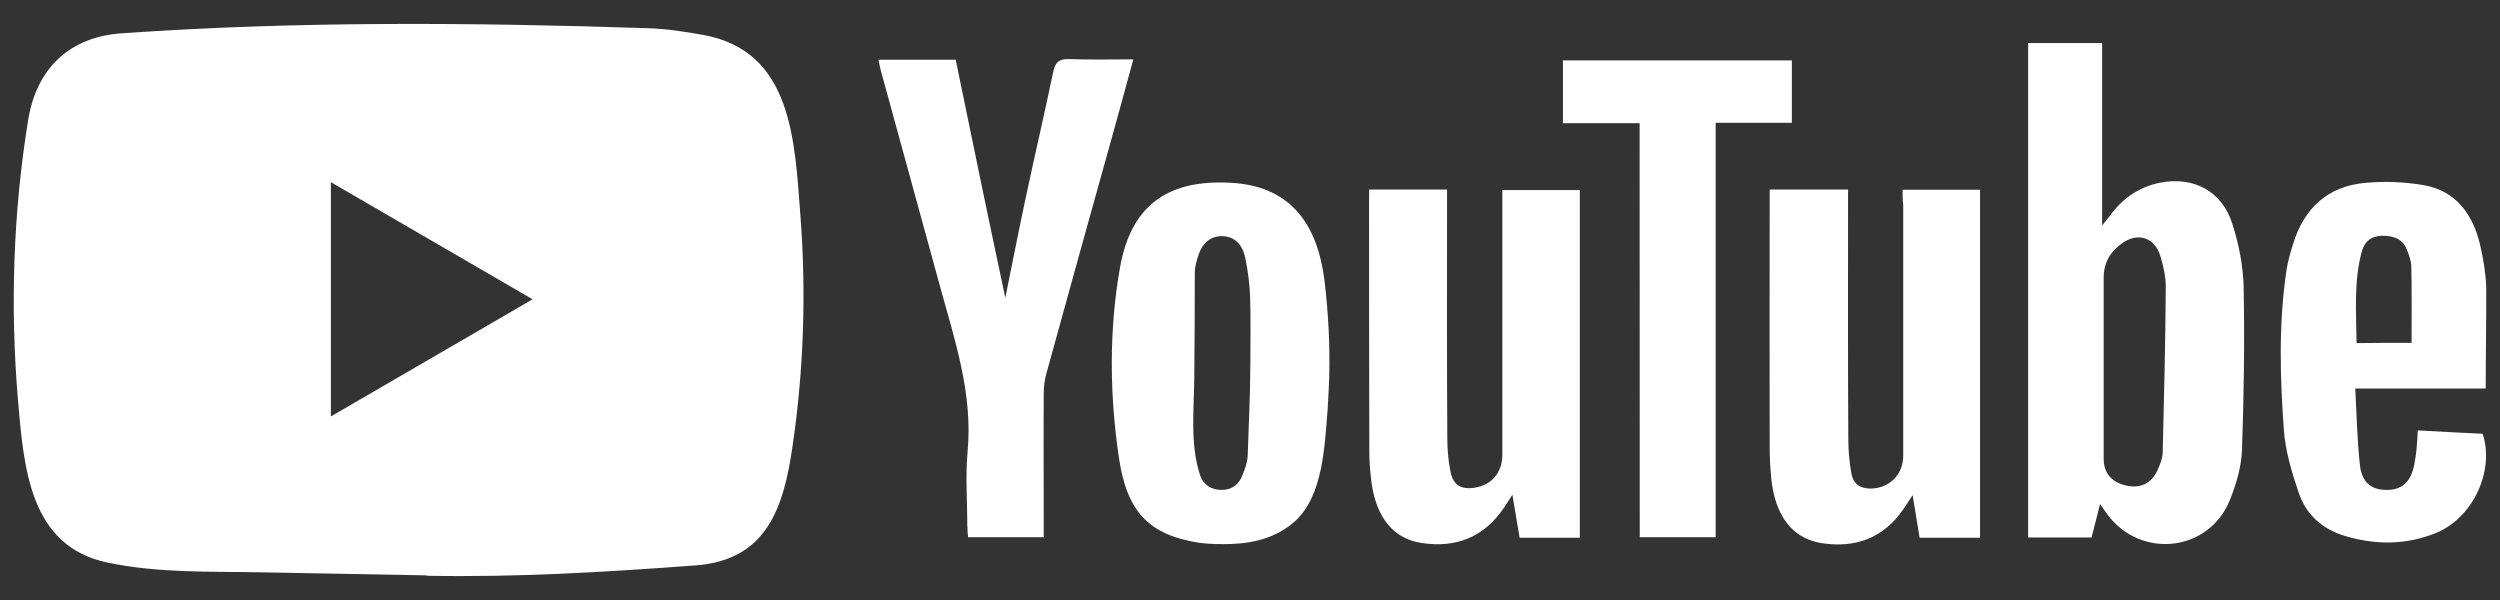 <svg width="150" height="36" viewBox="0 0 150 36" fill="none" xmlns="http://www.w3.org/2000/svg">
<rect x="0" y="0" width="150" height="36" fill="#333333" stroke="none"/>
<path d="M25.568 34.522L15.846 34.342C12.698 34.279 9.543 34.404 6.457 33.755C1.763 32.786 1.43 28.034 1.082 24.047C0.603 18.443 0.788 12.737 1.693 7.18C2.204 4.061 4.214 2.2 7.323 1.997C17.818 1.262 28.383 1.348 38.854 1.692C39.96 1.724 41.074 1.896 42.164 2.091C47.547 3.045 47.679 8.43 48.027 12.964C48.375 17.544 48.228 22.148 47.563 26.697C47.029 30.465 46.008 33.623 41.7 33.927C36.302 34.326 31.028 34.647 25.614 34.545C25.614 34.522 25.583 34.522 25.568 34.522V34.522ZM19.852 24.985C23.92 22.625 27.911 20.303 31.956 17.958C27.88 15.598 23.897 13.276 19.852 10.931V24.985Z" fill="white"/>
<path d="M126.003 30.239C125.817 31.005 125.655 31.607 125.493 32.248H121.688V2.584H126.127V13.528C126.359 13.231 126.475 13.105 126.575 12.973C127.333 11.917 128.315 11.23 129.584 10.964C131.602 10.565 133.327 11.464 133.938 13.426C134.332 14.645 134.588 15.951 134.619 17.225C134.68 20.5 134.634 23.767 134.518 27.042C134.472 28.043 134.17 29.067 133.791 30.005C132.546 33.1 128.478 33.569 126.459 30.888C126.336 30.724 126.22 30.544 126.003 30.239V30.239ZM126.22 22.079V27.504C126.22 28.387 126.684 28.926 127.558 29.129C128.416 29.333 129.112 28.997 129.46 28.191C129.607 27.855 129.754 27.504 129.762 27.152C129.847 23.838 129.924 20.523 129.947 17.201C129.947 16.584 129.8 15.943 129.615 15.341C129.267 14.255 128.308 13.934 127.364 14.567C126.653 15.052 126.22 15.74 126.22 16.654V22.079ZM114.155 11.386H118.803V32.264H115.176C115.044 31.474 114.913 30.662 114.758 29.708C114.51 30.075 114.364 30.31 114.209 30.544C113.002 32.303 111.293 32.905 109.275 32.584C107.55 32.303 106.514 30.959 106.282 28.754C106.212 28.098 106.181 27.433 106.181 26.777C106.166 21.891 106.181 16.99 106.181 12.105V11.37H110.883V12.222C110.883 16.944 110.868 21.657 110.899 26.378C110.899 27.05 110.968 27.746 111.084 28.418C111.216 29.106 111.711 29.356 112.376 29.309C113.451 29.223 114.193 28.418 114.193 27.339V12.308C114.155 12.003 114.155 11.722 114.155 11.386V11.386ZM82.152 11.37H86.823V12.254C86.823 16.951 86.808 21.641 86.839 26.323C86.839 26.995 86.901 27.691 87.04 28.348C87.218 29.122 87.666 29.372 88.432 29.27C89.491 29.122 90.133 28.379 90.141 27.293V12.339V11.402H94.789V32.264H91.177C91.046 31.49 90.915 30.693 90.744 29.684C90.512 30.036 90.381 30.239 90.249 30.45C89.043 32.24 87.349 32.897 85.284 32.577C83.629 32.326 82.616 31.091 82.307 29.067C82.222 28.434 82.16 27.808 82.16 27.175C82.144 22.102 82.144 17.006 82.144 11.933L82.152 11.37ZM79.754 22.517C79.739 23.22 79.693 23.924 79.654 24.627C79.476 26.738 79.391 29.731 77.705 31.271C76.63 32.24 75.269 32.592 73.861 32.639C73.235 32.655 72.601 32.655 71.974 32.569C69.012 32.115 67.635 30.794 67.141 27.504C66.576 23.705 66.53 19.843 67.202 16.044C67.898 12.113 70.296 10.722 74.024 10.979C77.504 11.23 79.058 13.535 79.468 16.818C79.693 18.702 79.801 20.609 79.754 22.517V22.517ZM75.021 21.797C75.021 20.461 75.052 19.116 75.006 17.78C74.975 17.006 74.874 16.224 74.712 15.458C74.526 14.575 73.97 14.153 73.273 14.169C72.593 14.184 72.113 14.606 71.866 15.427C71.781 15.732 71.688 16.045 71.688 16.349C71.688 18.444 71.673 20.547 71.657 22.642C71.642 24.596 71.394 26.644 72.005 28.512C72.191 29.082 72.67 29.395 73.297 29.395C73.908 29.395 74.31 29.09 74.534 28.543C74.712 28.121 74.867 27.66 74.867 27.207C74.921 25.409 75.021 23.603 75.021 21.797ZM60.319 17.866C60.729 15.841 61.116 13.864 61.541 11.878C62.075 9.354 62.67 6.829 63.196 4.296C63.328 3.679 63.575 3.53 64.155 3.546C65.4 3.593 66.669 3.562 67.999 3.562C67.566 5.172 67.141 6.704 66.723 8.212C65.4 12.949 64.078 17.702 62.771 22.454C62.67 22.822 62.624 23.22 62.624 23.611C62.608 26.206 62.624 28.793 62.624 31.388V32.233H58.084C58.069 31.998 58.038 31.764 58.038 31.529C58.038 30.06 57.922 28.582 58.053 27.128C58.386 23.634 57.288 20.422 56.398 17.17C55.223 12.871 54.032 8.556 52.856 4.257C52.794 4.054 52.771 3.835 52.709 3.585H57.342C58.316 8.33 59.298 13.074 60.319 17.866ZM149.143 23.314H141.316C141.401 24.901 141.432 26.409 141.594 27.902C141.71 28.942 142.275 29.387 143.164 29.395C144.093 29.411 144.634 28.942 144.85 27.91C144.92 27.574 144.966 27.238 144.997 26.894C145.028 26.589 145.044 26.261 145.067 25.823C146.389 25.893 147.681 25.972 148.957 26.026C149.7 28.254 148.362 31.115 146.111 31.998C144.34 32.702 142.523 32.702 140.713 32.162C139.375 31.764 138.377 30.904 137.929 29.583C137.511 28.348 137.117 27.058 137.031 25.768C136.799 22.587 136.714 19.374 137.194 16.185C137.279 15.654 137.426 15.146 137.588 14.63C138.238 12.504 139.653 11.198 141.842 10.979C143.033 10.862 144.263 10.909 145.438 11.112C147.341 11.448 148.354 12.832 148.795 14.645C148.996 15.497 149.143 16.373 149.174 17.241C149.181 19.234 149.143 21.211 149.143 23.314ZM144.696 20.57C144.696 18.999 144.711 17.522 144.68 16.037C144.68 15.685 144.549 15.318 144.417 14.982C144.154 14.325 143.605 14.145 142.948 14.145C142.291 14.145 141.873 14.481 141.71 15.083C141.216 16.889 141.378 18.733 141.393 20.586C142.577 20.57 143.652 20.57 144.696 20.57V20.57Z" fill="white"/>
<path d="M98.377 7.391H93.776V3.624H107.511V7.368H102.94V32.232H98.385L98.377 7.391Z" fill="white"/>
</svg>
